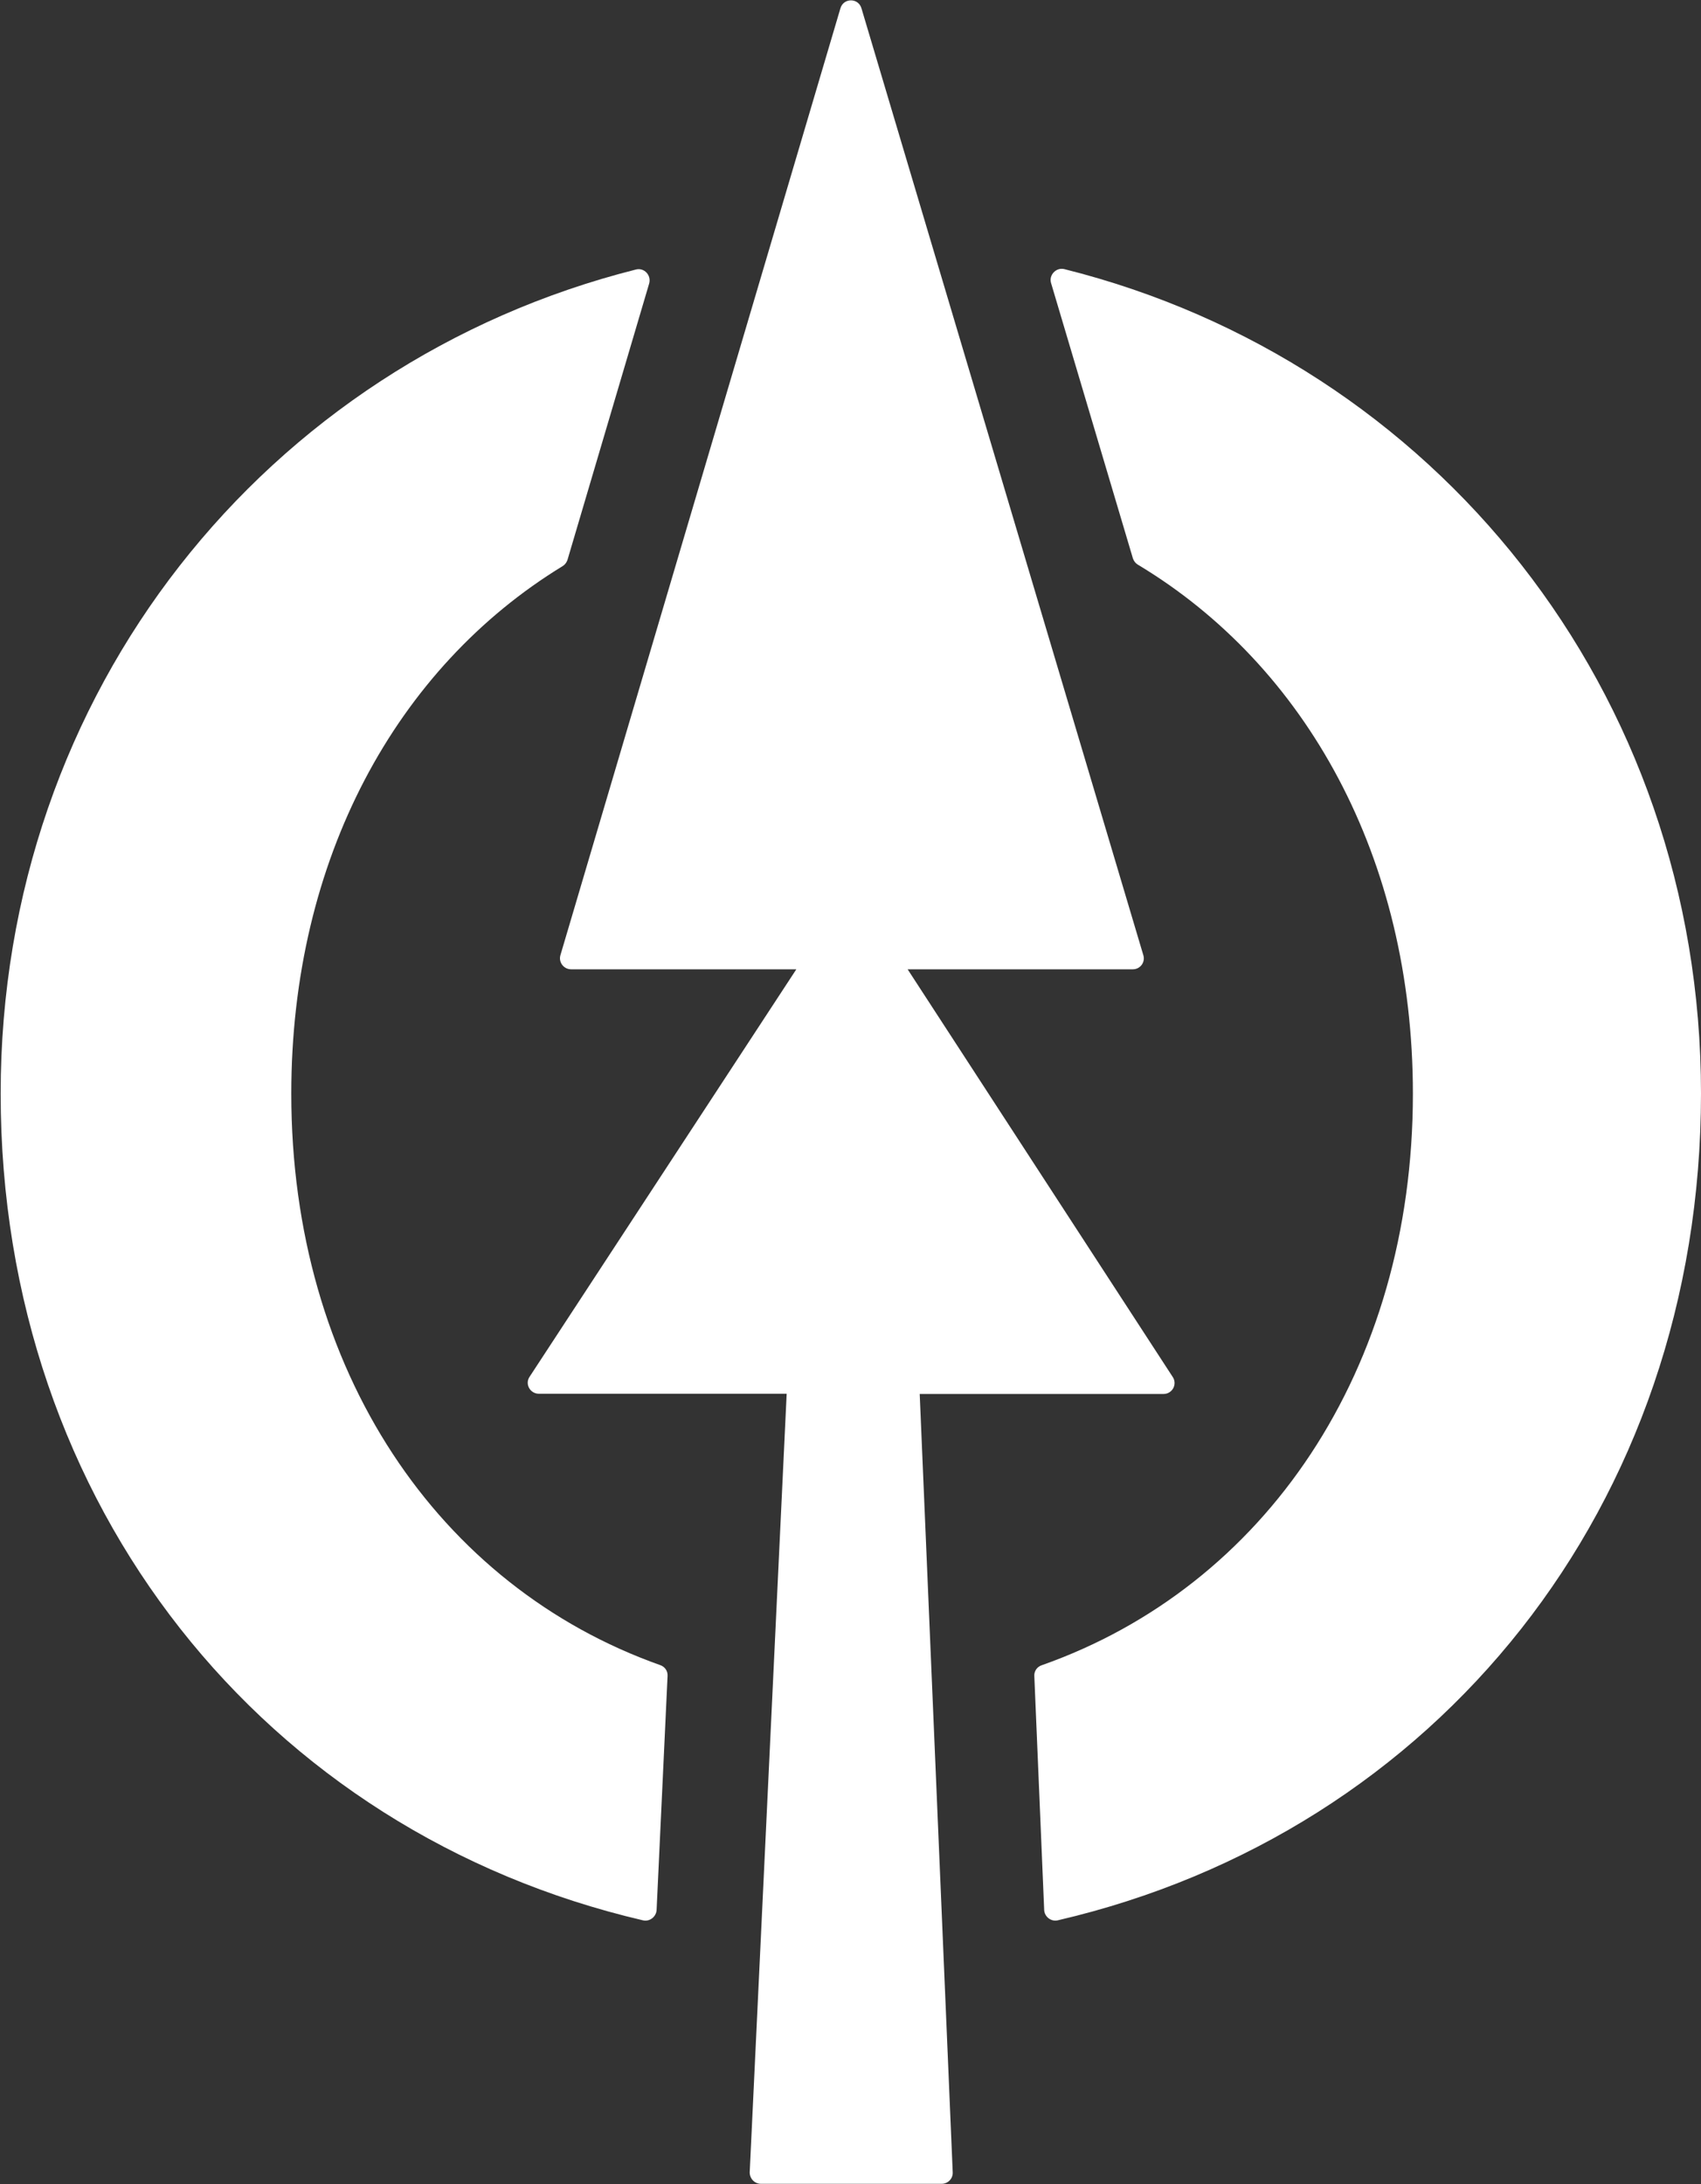 <svg version="1.2" xmlns="http://www.w3.org/2000/svg" viewBox="0 0 1551 1991" width="1551" height="1991">
	<rect x="0" y="0" width="1551" height="1991" fill="#333333" stroke="none"/>
	<title>CFP</title>
	<style>
		.s0 { fill: #ffffff } 
	</style>
	<g>
		<path class="s0" d="m958.4 258.1l74.6 250.9c0.8 2.3 2.2 4.3 4.3 5.6 153.6 92.1 251 267.3 251 482.4 0 252.1-135.2 449.4-338.5 521-4.2 1.4-6.9 5.4-6.7 9.6l9 213.4c0.3 6.4 6.4 10.9 12.4 9.5 344.8-80.1 586.5-377.3 586.5-753.7 0-367.4-243.1-667.1-580.6-751.5-7.4-1.8-14.3 5.5-12 12.8z"/>
		<path class="s0" d="m608.7 1527.8c0.3-4.5-2.4-8.4-6.6-9.9-202.2-71.6-336.5-268.8-336.5-520.9 0-213.9 95.8-388.4 247.5-481 2-1.3 3.5-3.2 4.3-5.5l74.5-252c2.2-7.6-4.6-14.8-12.1-12.8-336.9 85-579.2 384.6-579.2 751.2 0 376 241.4 673.3 585.6 753.6 6.1 1.5 12.2-3.2 12.5-9.5z"/>
		<path fill-rule="evenodd" class="s0" d="m766.3 7.6l-255.3 863.1c-1.9 6.4 3 12.9 9.8 12.9h205.3l-243.2 371.4c-4.5 6.6 0.4 15.5 8.5 15.5h225.9l-33.7 709.6c-0.1 5.8 4.4 10.6 10.2 10.6h164.8c5.8 0 10.4-4.8 10.1-10.5l-30.1-709.5h222.3c8.1 0 12.8-8.9 8.4-15.5l-241.7-371.6h205.3c6.8 0 11.6-6.5 9.6-12.9l-257-863.1c-2.8-9.7-16.4-9.7-19.2 0z"/>
	</g>
</svg>
